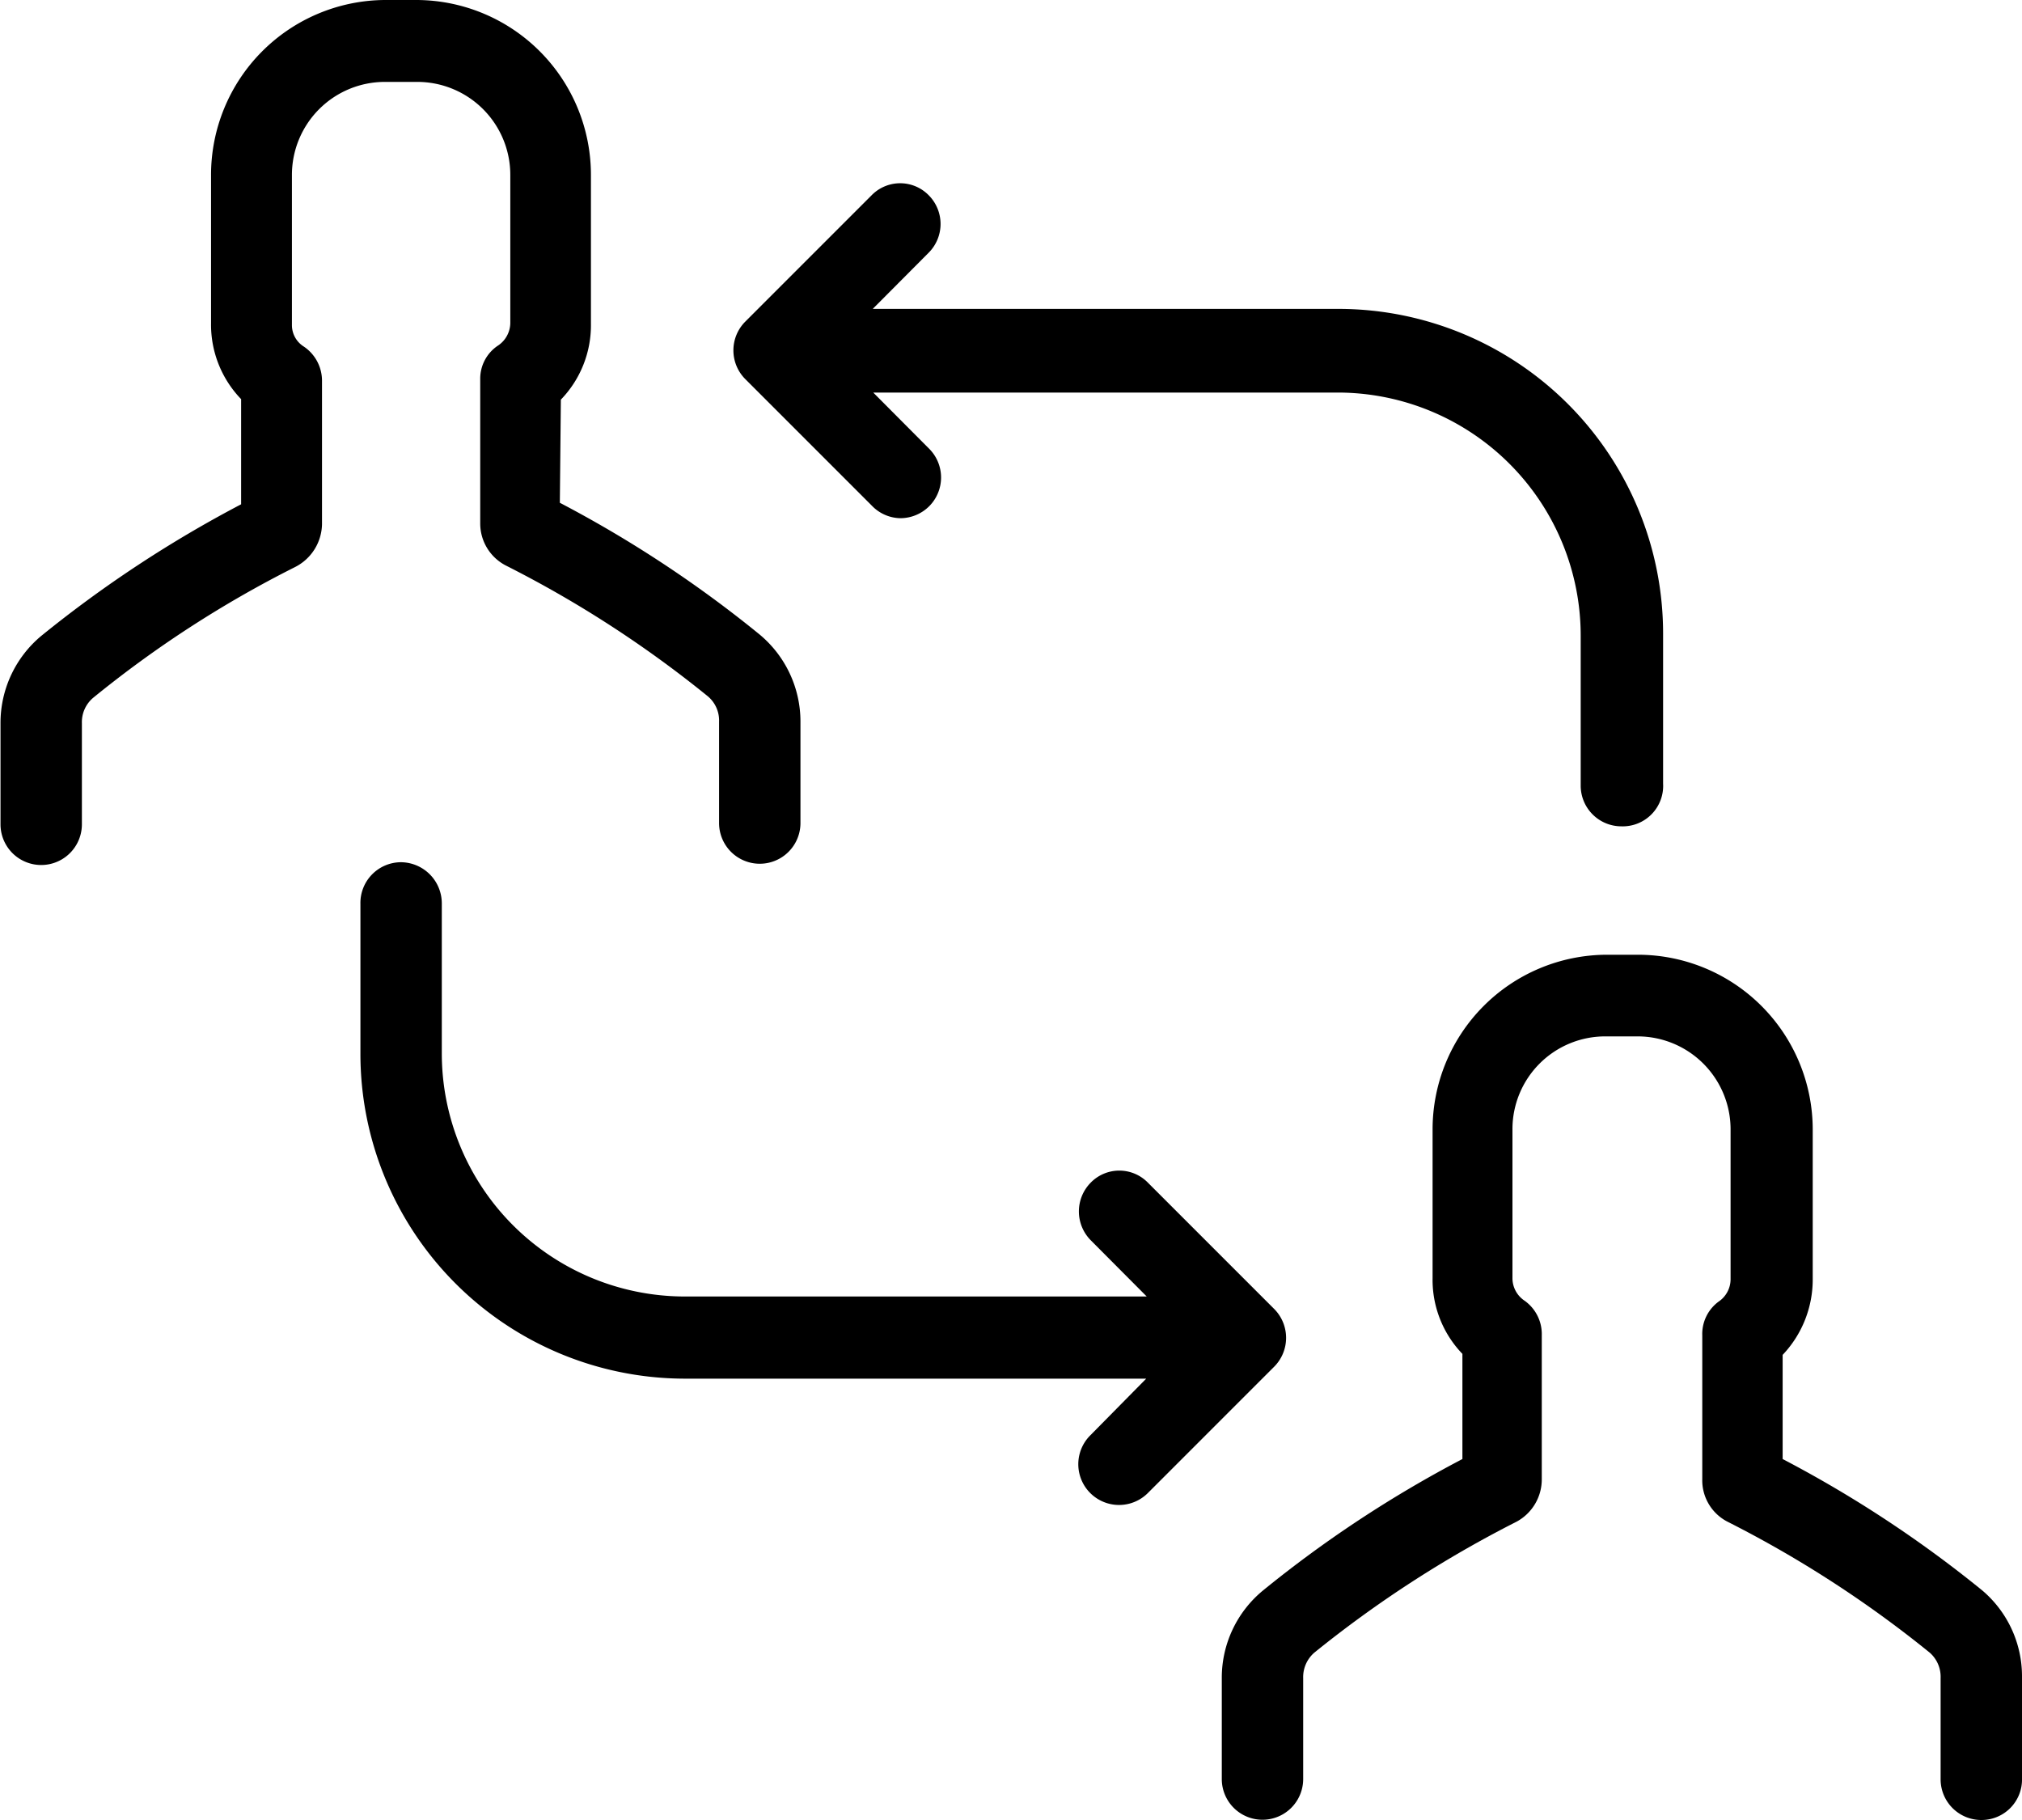 <svg xmlns="http://www.w3.org/2000/svg" viewBox="0 0 80 72"><path d="M78.39 72a1.61 1.61 0 0 1-1.61-1.62v-4a1.27 1.27 0 0 0-.43-1 44.77 44.77 0 0 0-8-5.18 1.84 1.84 0 0 1-1-1.69v-5.68a1.59 1.59 0 0 1 .65-1.34 1.07 1.07 0 0 0 .47-.87v-5.9A3.68 3.68 0 0 0 64.78 41h-1.27a3.67 3.67 0 0 0-3.67 3.68v5.9a1.07 1.07 0 0 0 .47.87 1.62 1.62 0 0 1 .69 1.38v5.68a1.9 1.9 0 0 1-1 1.69 45.21 45.21 0 0 0-8 5.18 1.28 1.28 0 0 0-.44 1v4a1.61 1.61 0 0 1-3.22 0v-4a4.47 4.47 0 0 1 1.63-3.46 47.07 47.07 0 0 1 7.89-5.2v-4.16a4.22 4.22 0 0 1-1.18-3V44.7a6.91 6.91 0 0 1 6.88-6.93h1.27a6.92 6.92 0 0 1 6.89 6.93v5.9a4.33 4.33 0 0 1-1.19 3v4.12a47.06 47.06 0 0 1 7.9 5.2A4.45 4.45 0 0 1 80 66.35v4A1.6 1.6 0 0 1 78.39 72zM64.15 32.69a1.61 1.61 0 0 1-1.61-1.6v-5.92A9.62 9.62 0 0 0 53 15.53H34.55l2.21 2.22a1.61 1.61 0 0 1 0 2.28 1.62 1.62 0 0 1-1.14.47 1.6 1.6 0 0 1-1.13-.5l-5-5a1.61 1.61 0 0 1 0-2.28l5-5a1.58 1.58 0 0 1 2.25 0 1.61 1.61 0 0 1 0 2.28l-2.21 2.22H53A12.85 12.85 0 0 1 65.8 25.1V31a1.6 1.6 0 0 1-1.65 1.69zm-42-12.8a47.07 47.07 0 0 1 7.89 5.2 4.48 4.48 0 0 1 1.63 3.47v4a1.61 1.61 0 0 1-3.22 0v-4.01a1.25 1.25 0 0 0-.44-1 44.47 44.47 0 0 0-8-5.18A1.87 1.87 0 0 1 19 20.73V15a1.57 1.57 0 0 1 .72-1.34 1.09 1.09 0 0 0 .47-.87V6.93a3.68 3.68 0 0 0-3.67-3.69h-1.3a3.68 3.68 0 0 0-3.67 3.69v5.92a1 1 0 0 0 .47.86 1.63 1.63 0 0 1 .72 1.34v5.69a1.94 1.94 0 0 1-1.06 1.69 43.64 43.64 0 0 0-8 5.18 1.26 1.26 0 0 0-.44 1v4a1.61 1.61 0 0 1-3.22 0v-4a4.48 4.48 0 0 1 1.62-3.46 47.71 47.71 0 0 1 7.9-5.2v-4.16a4.24 4.24 0 0 1-1.19-3V6.93A6.92 6.92 0 0 1 15.22 0h1.27a6.92 6.92 0 0 1 6.89 6.93v5.88a4.23 4.23 0 0 1-1.19 3zm-6.28 14.22a1.63 1.63 0 0 1 1.61 1.64v5.9a9.62 9.62 0 0 0 9.58 9.64h18.31l-2.21-2.22a1.62 1.62 0 0 1 0-2.29 1.58 1.58 0 0 1 2.25 0l5 5a1.62 1.62 0 0 1 0 2.29l-5 5a1.61 1.61 0 0 1-2.27-2.29l2.21-2.24H27.06a12.85 12.85 0 0 1-12.8-12.88v-5.9a1.61 1.61 0 0 1 1.61-1.65z"/></svg>